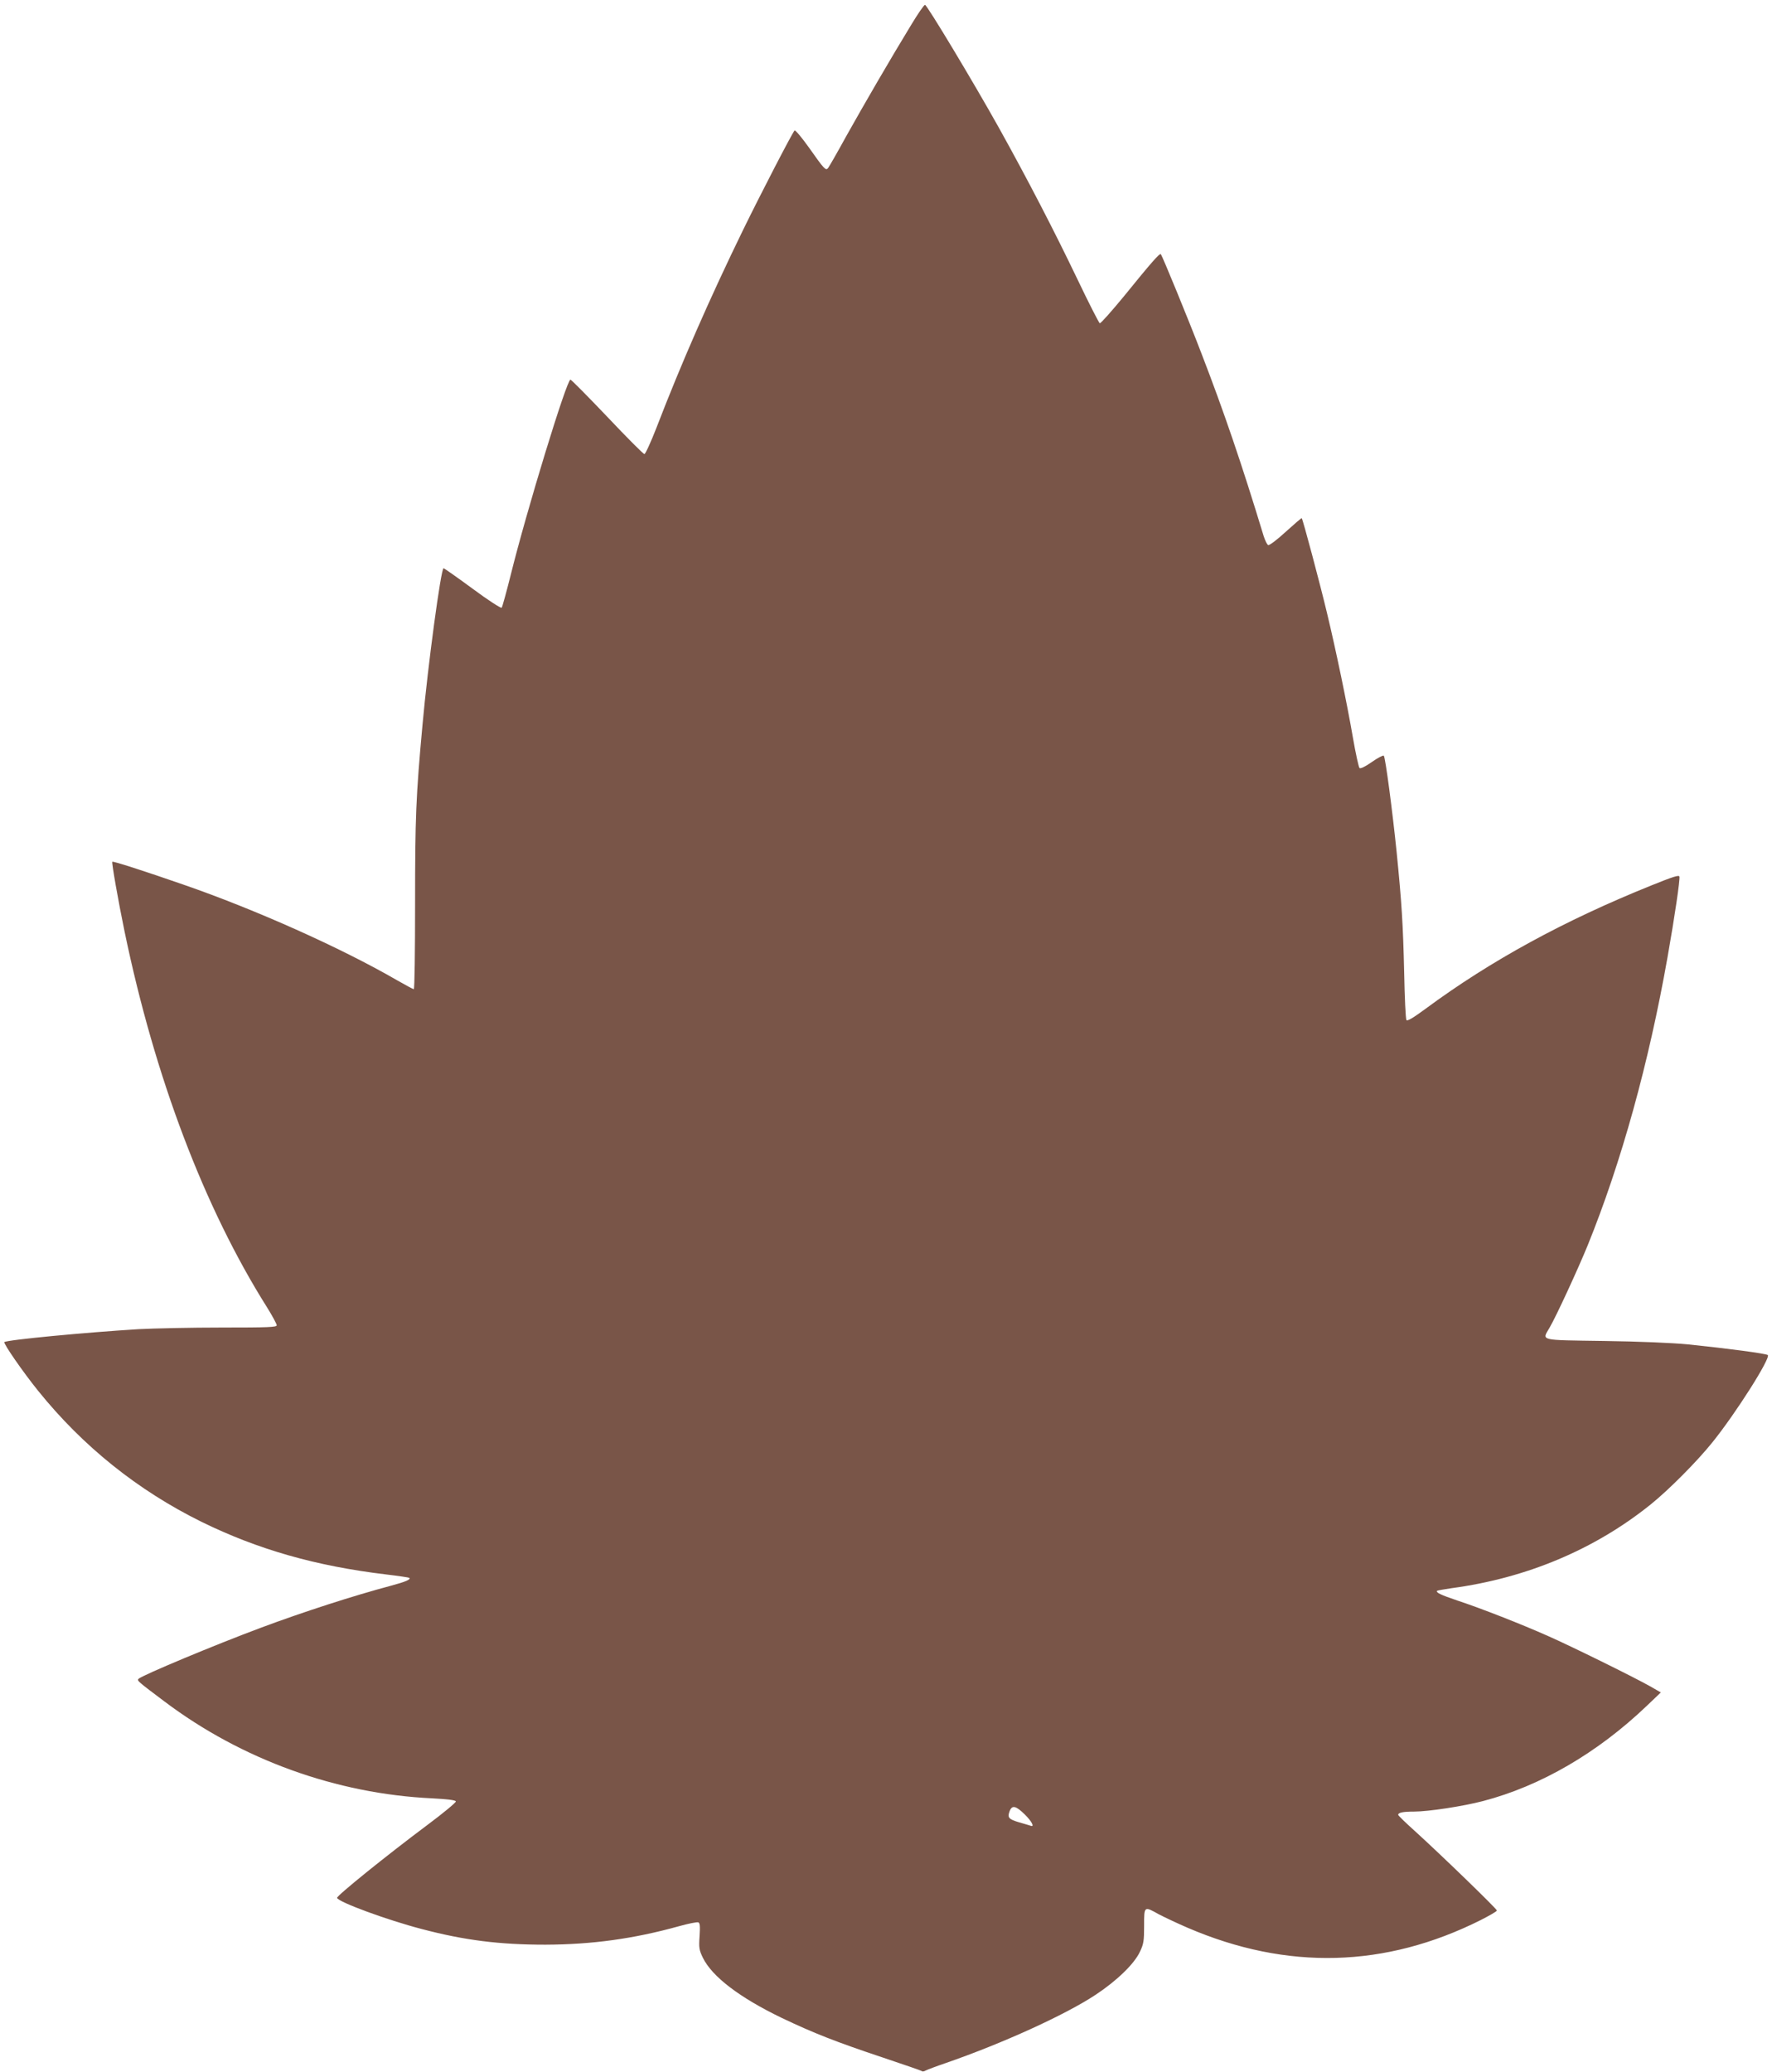 <?xml version="1.0" standalone="no"?>
<!DOCTYPE svg PUBLIC "-//W3C//DTD SVG 20010904//EN"
 "http://www.w3.org/TR/2001/REC-SVG-20010904/DTD/svg10.dtd">
<svg version="1.0" xmlns="http://www.w3.org/2000/svg"
 width="1095pt" height="1280pt" viewBox="0 0 1095 1280"
 preserveAspectRatio="xMidYMid meet">
<g transform="translate(0,1280) scale(0.1,-0.1)"
fill="#795548" stroke="none">
<path d="M5631 12647 c-127 -208 -293 -494 -401 -687 -56 -102 -107 -191 -113
-198 -14 -18 -24 -7 -117 125 -45 63 -85 111 -90 107 -16 -18 -207 -387 -318
-614 -206 -422 -385 -831 -535 -1221 -35 -90 -69 -164 -75 -164 -6 0 -109 103
-229 230 -120 126 -223 230 -228 230 -23 0 -270 -806 -370 -1210 -26 -104 -51
-194 -55 -199 -5 -4 -86 48 -180 118 -94 69 -175 126 -179 126 -16 0 -97 -600
-130 -965 -41 -447 -46 -573 -46 -1108 0 -290 -3 -527 -8 -527 -4 0 -51 25
-105 56 -344 199 -873 436 -1322 591 -236 82 -431 145 -436 140 -5 -5 37 -244
76 -432 187 -901 493 -1706 880 -2320 33 -53 60 -103 60 -111 0 -12 -50 -14
-340 -14 -188 0 -418 -5 -513 -10 -327 -20 -815 -66 -830 -80 -8 -7 115 -185
208 -300 277 -344 617 -616 1010 -810 349 -171 706 -273 1140 -325 77 -9 142
-19 144 -21 11 -10 -21 -24 -114 -49 -233 -62 -542 -162 -802 -259 -282 -105
-735 -294 -757 -316 -11 -11 -3 -17 162 -141 476 -358 1060 -569 1651 -597 95
-5 146 -11 148 -19 2 -6 -76 -71 -174 -144 -257 -192 -564 -440 -560 -452 8
-26 311 -137 522 -192 265 -70 482 -97 765 -97 287 1 544 36 822 113 60 17
116 28 123 25 10 -3 12 -24 8 -85 -5 -72 -3 -85 20 -133 57 -117 226 -246 487
-372 197 -94 337 -149 628 -246 128 -43 236 -80 239 -83 3 -4 14 -2 24 4 10 5
65 26 121 45 353 122 742 299 929 423 130 86 238 190 273 265 23 48 26 67 26
160 0 124 -1 123 92 71 35 -18 115 -56 178 -83 615 -264 1221 -247 1810 48 55
28 100 54 100 59 0 10 -346 345 -507 491 -57 51 -103 96 -103 100 0 14 30 20
98 20 89 0 304 33 426 65 356 93 707 297 1012 588 l87 83 -68 39 c-111 62
-489 248 -630 310 -164 73 -417 172 -560 219 -104 35 -134 50 -124 60 2 2 42
9 89 16 463 62 884 239 1230 517 112 90 286 265 381 383 146 181 362 522 343
540 -10 9 -241 40 -494 66 -93 9 -299 18 -517 21 -409 6 -385 0 -337 83 41 70
175 361 234 505 209 515 378 1125 494 1780 45 254 78 480 74 500 -2 12 -39 0
-173 -54 -539 -217 -994 -465 -1397 -763 -76 -56 -112 -77 -117 -69 -5 7 -11
139 -14 294 -7 297 -15 429 -47 748 -25 245 -69 582 -79 591 -4 4 -37 -13 -74
-39 -41 -29 -71 -43 -76 -37 -5 5 -24 90 -41 189 -37 214 -105 541 -161 773
-42 176 -148 574 -155 581 -2 2 -46 -36 -99 -84 -52 -48 -101 -85 -108 -82 -7
2 -20 29 -29 58 -134 441 -244 764 -385 1129 -77 201 -241 601 -250 610 -7 7
-59 -52 -226 -258 -78 -95 -146 -171 -151 -169 -5 2 -69 127 -141 278 -143
298 -304 609 -482 929 -161 288 -445 760 -457 760 -6 0 -44 -55 -85 -123z
m701 -11054 c45 -44 63 -81 36 -70 -7 2 -39 12 -71 21 -64 19 -73 29 -58 69
15 39 39 33 93 -20z"/>
</g>
</svg>
